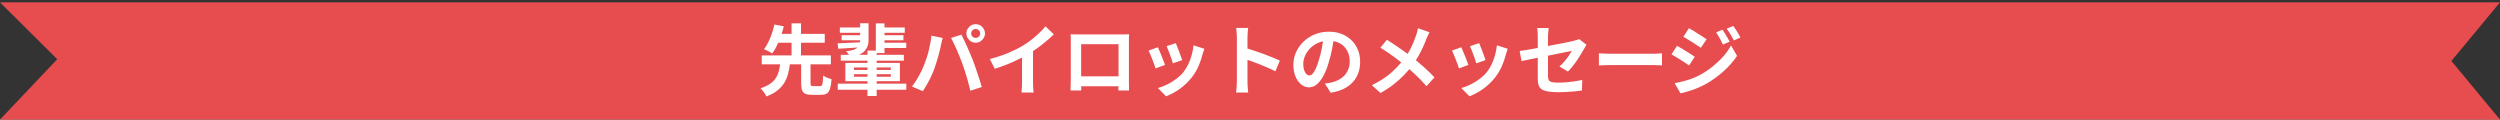 <svg width="1066" height="51" viewBox="0 0 1066 51" fill="none" xmlns="http://www.w3.org/2000/svg">
<rect x="0" y="0" width="1066" height="51" fill="#333333" stroke="none"/>
<path d="M0 1H1066L1045.27 26L1066 51H0L24.394 25.242L0 1Z" fill="#E74C4F"/>
<path d="M341.612 26.549H345.605V35.459C345.605 36.009 345.671 36.361 345.803 36.515C345.957 36.647 346.287 36.713 346.793 36.713C346.925 36.713 347.112 36.713 347.354 36.713C347.618 36.713 347.904 36.713 348.212 36.713C348.52 36.713 348.806 36.713 349.07 36.713C349.334 36.713 349.543 36.713 349.697 36.713C350.027 36.713 350.269 36.614 350.423 36.416C350.599 36.196 350.72 35.767 350.786 35.129C350.874 34.469 350.94 33.49 350.984 32.192C351.248 32.39 351.589 32.599 352.007 32.819C352.447 33.039 352.898 33.226 353.36 33.38C353.844 33.534 354.251 33.666 354.581 33.776C354.449 35.514 354.229 36.878 353.921 37.868C353.613 38.836 353.151 39.507 352.535 39.881C351.919 40.255 351.094 40.442 350.06 40.442C349.862 40.442 349.587 40.442 349.235 40.442C348.883 40.442 348.509 40.442 348.113 40.442C347.717 40.442 347.343 40.442 346.991 40.442C346.661 40.442 346.408 40.442 346.232 40.442C344.978 40.442 344.021 40.288 343.361 39.98C342.701 39.672 342.239 39.155 341.975 38.429C341.733 37.703 341.612 36.724 341.612 35.492V26.549ZM324.815 23.612H354.284V27.44H324.815V23.612ZM330.26 14.438H351.677V18.233H330.26V14.438ZM332.735 26.582H336.893C336.739 28.144 336.486 29.64 336.134 31.07C335.804 32.5 335.276 33.842 334.55 35.096C333.846 36.328 332.867 37.45 331.613 38.462C330.381 39.496 328.764 40.387 326.762 41.135C326.63 40.761 326.421 40.354 326.135 39.914C325.849 39.496 325.541 39.078 325.211 38.66C324.903 38.264 324.595 37.923 324.287 37.637C326.047 37.065 327.455 36.394 328.511 35.624C329.589 34.854 330.403 33.996 330.953 33.05C331.525 32.082 331.932 31.059 332.174 29.981C332.438 28.903 332.625 27.77 332.735 26.582ZM330.194 10.445L334.22 11.237C333.89 12.535 333.472 13.888 332.966 15.296C332.482 16.704 331.932 18.057 331.316 19.355C330.7 20.653 330.018 21.797 329.27 22.787C328.962 22.567 328.599 22.347 328.181 22.127C327.763 21.885 327.334 21.665 326.894 21.467C326.454 21.269 326.08 21.115 325.772 21.005C326.476 20.081 327.114 19.014 327.686 17.804C328.28 16.594 328.786 15.351 329.204 14.075C329.644 12.777 329.974 11.567 330.194 10.445ZM337.52 9.95H341.546V24.767H337.52V9.95ZM358.508 23.381H385.403V25.856H358.508V23.381ZM375.404 11.699H385.799V13.976H375.404V11.699ZM375.503 14.999H385.238V17.177H375.503V14.999ZM358.112 11.699H368.507V13.976H358.112V11.699ZM358.871 14.999H368.507V17.177H358.871V14.999ZM375.503 18.233H386.426V20.477H375.503V18.233ZM357.221 35.69H386.459V38.264H357.221V35.69ZM373.457 9.983H377.153V22.622H373.457V9.983ZM369.893 21.566H373.82V40.937H369.893V21.566ZM357.155 18.464C358.585 18.398 360.257 18.332 362.171 18.266C364.107 18.178 366.098 18.079 368.144 17.969L368.111 20.081C366.197 20.213 364.305 20.345 362.435 20.477C360.565 20.587 358.882 20.686 357.386 20.774L357.155 18.464ZM364.151 31.631V32.72H379.826V31.631H364.151ZM364.151 28.76V29.816H379.826V28.76H364.151ZM360.455 26.846H383.72V34.634H360.455V26.846ZM366.758 9.917H370.355V17.243C370.355 18.079 370.223 18.871 369.959 19.619C369.695 20.367 369.277 21.06 368.705 21.698C368.133 22.314 367.363 22.864 366.395 23.348C365.427 23.832 364.239 24.239 362.831 24.569C362.721 24.327 362.534 24.041 362.27 23.711C362.028 23.359 361.775 23.018 361.511 22.688C361.247 22.336 361.005 22.05 360.785 21.83C362.105 21.72 363.161 21.522 363.953 21.236C364.767 20.928 365.372 20.576 365.768 20.18C366.164 19.784 366.428 19.333 366.56 18.827C366.692 18.299 366.758 17.76 366.758 17.21V9.917ZM414.113 14.273C414.113 14.801 414.3 15.252 414.674 15.626C415.048 15.978 415.499 16.154 416.027 16.154C416.555 16.154 417.006 15.978 417.38 15.626C417.754 15.252 417.941 14.801 417.941 14.273C417.941 13.745 417.754 13.294 417.38 12.92C417.006 12.546 416.555 12.359 416.027 12.359C415.499 12.359 415.048 12.546 414.674 12.92C414.3 13.294 414.113 13.745 414.113 14.273ZM412.067 14.273C412.067 13.547 412.243 12.887 412.595 12.293C412.969 11.677 413.453 11.193 414.047 10.841C414.641 10.489 415.301 10.313 416.027 10.313C416.753 10.313 417.413 10.489 418.007 10.841C418.601 11.193 419.074 11.677 419.426 12.293C419.8 12.887 419.987 13.547 419.987 14.273C419.987 14.977 419.8 15.626 419.426 16.22C419.074 16.814 418.601 17.298 418.007 17.672C417.413 18.024 416.753 18.2 416.027 18.2C415.301 18.2 414.641 18.024 414.047 17.672C413.453 17.298 412.969 16.814 412.595 16.22C412.243 15.626 412.067 14.977 412.067 14.273ZM394.016 27.737C394.39 26.813 394.742 25.845 395.072 24.833C395.424 23.799 395.732 22.743 395.996 21.665C396.26 20.565 396.491 19.476 396.689 18.398C396.909 17.32 397.063 16.253 397.151 15.197L401.969 16.187C401.881 16.495 401.782 16.858 401.672 17.276C401.562 17.694 401.463 18.101 401.375 18.497C401.287 18.893 401.221 19.223 401.177 19.487C401.067 20.059 400.913 20.752 400.715 21.566C400.517 22.38 400.286 23.249 400.022 24.173C399.758 25.075 399.483 25.988 399.197 26.912C398.933 27.814 398.658 28.65 398.372 29.42C397.976 30.476 397.503 31.576 396.953 32.72C396.425 33.864 395.853 34.964 395.237 36.02C394.643 37.076 394.06 38.022 393.488 38.858L388.868 36.911C389.924 35.547 390.903 34.04 391.805 32.39C392.729 30.74 393.466 29.189 394.016 27.737ZM410.318 27.044C409.988 26.164 409.625 25.229 409.229 24.239C408.833 23.249 408.415 22.259 407.975 21.269C407.535 20.279 407.106 19.344 406.688 18.464C406.27 17.584 405.885 16.825 405.533 16.187L409.922 14.768C410.252 15.406 410.637 16.176 411.077 17.078C411.517 17.98 411.957 18.937 412.397 19.949C412.837 20.939 413.266 21.929 413.684 22.919C414.102 23.909 414.476 24.8 414.806 25.592C415.092 26.318 415.4 27.176 415.73 28.166C416.082 29.156 416.434 30.19 416.786 31.268C417.16 32.324 417.501 33.358 417.809 34.37C418.139 35.382 418.414 36.295 418.634 37.109L413.75 38.693C413.464 37.395 413.134 36.075 412.76 34.733C412.386 33.391 411.99 32.071 411.572 30.773C411.176 29.475 410.758 28.232 410.318 27.044ZM422.066 25.163C425.036 24.393 427.72 23.502 430.118 22.49C432.538 21.456 434.661 20.378 436.487 19.256C437.631 18.552 438.775 17.749 439.919 16.847C441.085 15.923 442.174 14.977 443.186 14.009C444.22 13.041 445.089 12.117 445.793 11.237L449.357 14.636C448.345 15.626 447.234 16.627 446.024 17.639C444.836 18.651 443.593 19.619 442.295 20.543C440.997 21.467 439.71 22.314 438.434 23.084C437.18 23.81 435.772 24.558 434.21 25.328C432.67 26.098 431.042 26.824 429.326 27.506C427.61 28.188 425.883 28.793 424.145 29.321L422.066 25.163ZM435.794 21.368L440.48 20.279V35.129C440.48 35.613 440.491 36.141 440.513 36.713C440.535 37.285 440.568 37.813 440.612 38.297C440.656 38.803 440.711 39.188 440.777 39.452H435.563C435.607 39.188 435.64 38.803 435.662 38.297C435.706 37.813 435.739 37.285 435.761 36.713C435.783 36.141 435.794 35.613 435.794 35.129V21.368ZM456.518 14.603C457.2 14.625 457.838 14.647 458.432 14.669C459.048 14.669 459.576 14.669 460.016 14.669C460.368 14.669 460.907 14.669 461.633 14.669C462.381 14.669 463.25 14.669 464.24 14.669C465.23 14.669 466.286 14.669 467.408 14.669C468.53 14.669 469.652 14.669 470.774 14.669C471.918 14.669 472.985 14.669 473.975 14.669C474.965 14.669 475.823 14.669 476.549 14.669C477.297 14.669 477.836 14.669 478.166 14.669C478.584 14.669 479.079 14.669 479.651 14.669C480.245 14.647 480.839 14.625 481.433 14.603C481.411 15.109 481.389 15.648 481.367 16.22C481.367 16.77 481.367 17.298 481.367 17.804C481.367 18.112 481.367 18.596 481.367 19.256C481.367 19.894 481.367 20.664 481.367 21.566C481.367 22.446 481.367 23.392 481.367 24.404C481.367 25.394 481.367 26.395 481.367 27.407C481.367 28.419 481.367 29.376 481.367 30.278C481.367 31.158 481.367 31.928 481.367 32.588C481.367 33.226 481.367 33.688 481.367 33.974C481.367 34.304 481.367 34.722 481.367 35.228C481.389 35.712 481.4 36.207 481.4 36.713C481.4 37.197 481.4 37.626 481.4 38C481.422 38.352 481.433 38.539 481.433 38.561H476.879C476.879 38.517 476.879 38.253 476.879 37.769C476.901 37.263 476.912 36.669 476.912 35.987C476.934 35.305 476.945 34.667 476.945 34.073C476.945 33.787 476.945 33.303 476.945 32.621C476.945 31.939 476.945 31.136 476.945 30.212C476.945 29.288 476.945 28.309 476.945 27.275C476.945 26.241 476.945 25.229 476.945 24.239C476.945 23.249 476.945 22.347 476.945 21.533C476.945 20.719 476.945 20.07 476.945 19.586C476.945 19.102 476.945 18.86 476.945 18.86H461.006C461.006 18.86 461.006 19.102 461.006 19.586C461.006 20.07 461.006 20.719 461.006 21.533C461.006 22.325 461.006 23.227 461.006 24.239C461.006 25.229 461.006 26.241 461.006 27.275C461.006 28.287 461.006 29.266 461.006 30.212C461.006 31.136 461.006 31.939 461.006 32.621C461.006 33.303 461.006 33.787 461.006 34.073C461.006 34.469 461.006 34.92 461.006 35.426C461.006 35.91 461.006 36.383 461.006 36.845C461.028 37.307 461.039 37.692 461.039 38C461.039 38.33 461.039 38.517 461.039 38.561H456.485C456.485 38.517 456.485 38.33 456.485 38C456.507 37.67 456.518 37.263 456.518 36.779C456.54 36.295 456.551 35.8 456.551 35.294C456.573 34.788 456.584 34.337 456.584 33.941C456.584 33.655 456.584 33.193 456.584 32.555C456.584 31.895 456.584 31.114 456.584 30.212C456.584 29.31 456.584 28.364 456.584 27.374C456.584 26.362 456.584 25.35 456.584 24.338C456.584 23.326 456.584 22.38 456.584 21.5C456.584 20.598 456.584 19.828 456.584 19.19C456.584 18.552 456.584 18.09 456.584 17.804C456.584 17.342 456.584 16.814 456.584 16.22C456.584 15.604 456.562 15.065 456.518 14.603ZM478.595 32.555V36.779H458.762V32.555H478.595ZM501.365 18.398C501.519 18.75 501.717 19.256 501.959 19.916C502.223 20.554 502.498 21.247 502.784 21.995C503.07 22.721 503.323 23.414 503.543 24.074C503.763 24.734 503.939 25.251 504.071 25.625L500.111 27.011C500.023 26.593 499.869 26.065 499.649 25.427C499.429 24.789 499.187 24.118 498.923 23.414C498.659 22.688 498.395 21.995 498.131 21.335C497.867 20.675 497.636 20.125 497.438 19.685L501.365 18.398ZM513.542 20.807C513.366 21.335 513.212 21.786 513.08 22.16C512.97 22.534 512.86 22.886 512.75 23.216C512.332 24.888 511.76 26.56 511.034 28.232C510.308 29.882 509.384 31.433 508.262 32.885C506.722 34.865 504.973 36.548 503.015 37.934C501.079 39.298 499.143 40.343 497.207 41.069L493.742 37.538C494.952 37.208 496.228 36.724 497.57 36.086C498.912 35.426 500.21 34.634 501.464 33.71C502.718 32.786 503.796 31.763 504.698 30.641C505.446 29.695 506.106 28.617 506.678 27.407C507.272 26.175 507.756 24.866 508.13 23.48C508.526 22.072 508.79 20.686 508.922 19.322L513.542 20.807ZM493.709 20.147C493.929 20.565 494.171 21.104 494.435 21.764C494.721 22.424 495.007 23.117 495.293 23.843C495.579 24.569 495.854 25.273 496.118 25.955C496.404 26.637 496.624 27.209 496.778 27.671L492.752 29.189C492.62 28.749 492.422 28.177 492.158 27.473C491.916 26.769 491.641 26.032 491.333 25.262C491.025 24.47 490.728 23.744 490.442 23.084C490.178 22.424 489.947 21.918 489.749 21.566L493.709 20.147ZM527.402 34.832C527.402 34.414 527.402 33.732 527.402 32.786C527.402 31.818 527.402 30.707 527.402 29.453C527.402 28.177 527.402 26.846 527.402 25.46C527.402 24.074 527.402 22.743 527.402 21.467C527.402 20.169 527.402 19.025 527.402 18.035C527.402 17.045 527.402 16.319 527.402 15.857C527.402 15.285 527.369 14.625 527.303 13.877C527.259 13.129 527.182 12.469 527.072 11.897H532.22C532.154 12.469 532.088 13.107 532.022 13.811C531.956 14.493 531.923 15.175 531.923 15.857C531.923 16.473 531.923 17.309 531.923 18.365C531.923 19.421 531.923 20.598 531.923 21.896C531.923 23.172 531.923 24.481 531.923 25.823C531.923 27.143 531.923 28.419 531.923 29.651C531.923 30.883 531.923 31.961 531.923 32.885C531.923 33.787 531.923 34.436 531.923 34.832C531.923 35.14 531.934 35.58 531.956 36.152C531.978 36.702 532.022 37.274 532.088 37.868C532.154 38.462 532.198 38.99 532.22 39.452H527.072C527.16 38.792 527.237 38.022 527.303 37.142C527.369 36.262 527.402 35.492 527.402 34.832ZM530.933 20.444C532.033 20.73 533.265 21.104 534.629 21.566C535.993 22.006 537.368 22.479 538.754 22.985C540.14 23.491 541.438 23.997 542.648 24.503C543.88 24.987 544.903 25.438 545.717 25.856L543.836 30.41C542.912 29.926 541.889 29.442 540.767 28.958C539.645 28.452 538.501 27.968 537.335 27.506C536.191 27.044 535.058 26.615 533.936 26.219C532.836 25.823 531.835 25.471 530.933 25.163V20.444ZM568.883 15.395C568.663 17.067 568.377 18.849 568.025 20.741C567.673 22.633 567.2 24.547 566.606 26.483C565.968 28.705 565.22 30.619 564.362 32.225C563.504 33.831 562.558 35.074 561.524 35.954C560.512 36.812 559.401 37.241 558.191 37.241C556.981 37.241 555.859 36.834 554.825 36.02C553.813 35.184 552.999 34.04 552.383 32.588C551.789 31.136 551.492 29.486 551.492 27.638C551.492 25.724 551.877 23.92 552.647 22.226C553.417 20.532 554.484 19.036 555.848 17.738C557.234 16.418 558.84 15.384 560.666 14.636C562.514 13.888 564.505 13.514 566.639 13.514C568.685 13.514 570.522 13.844 572.15 14.504C573.8 15.164 575.208 16.077 576.374 17.243C577.54 18.409 578.431 19.773 579.047 21.335C579.663 22.897 579.971 24.58 579.971 26.384C579.971 28.694 579.498 30.762 578.552 32.588C577.606 34.414 576.198 35.921 574.328 37.109C572.48 38.297 570.17 39.111 567.398 39.551L564.923 35.624C565.561 35.558 566.122 35.481 566.606 35.393C567.09 35.305 567.552 35.206 567.992 35.096C569.048 34.832 570.027 34.458 570.929 33.974C571.853 33.468 572.656 32.852 573.338 32.126C574.02 31.378 574.548 30.509 574.922 29.519C575.318 28.529 575.516 27.44 575.516 26.252C575.516 24.954 575.318 23.766 574.922 22.688C574.526 21.61 573.943 20.675 573.173 19.883C572.403 19.069 571.468 18.453 570.368 18.035C569.268 17.595 568.003 17.375 566.573 17.375C564.813 17.375 563.262 17.694 561.92 18.332C560.578 18.948 559.445 19.751 558.521 20.741C557.597 21.731 556.893 22.798 556.409 23.942C555.947 25.086 555.716 26.175 555.716 27.209C555.716 28.309 555.848 29.233 556.112 29.981C556.376 30.707 556.695 31.257 557.069 31.631C557.465 31.983 557.883 32.159 558.323 32.159C558.785 32.159 559.236 31.928 559.676 31.466C560.138 30.982 560.589 30.256 561.029 29.288C561.469 28.32 561.909 27.099 562.349 25.625C562.855 24.041 563.284 22.347 563.636 20.543C563.988 18.739 564.241 16.979 564.395 15.263L568.883 15.395ZM609.539 13.745C609.319 14.119 609.077 14.614 608.813 15.23C608.549 15.824 608.329 16.319 608.153 16.715C607.757 17.815 607.262 19.014 606.668 20.312C606.074 21.588 605.403 22.875 604.655 24.173C603.907 25.471 603.082 26.714 602.18 27.902C601.168 29.244 600.013 30.597 598.715 31.961C597.439 33.303 595.976 34.623 594.326 35.921C592.676 37.219 590.784 38.462 588.65 39.65L584.954 36.317C587.968 34.865 590.564 33.226 592.742 31.4C594.92 29.552 596.867 27.484 598.583 25.196C599.925 23.502 600.992 21.808 601.784 20.114C602.598 18.398 603.28 16.715 603.83 15.065C604.006 14.625 604.16 14.119 604.292 13.547C604.446 12.953 604.556 12.447 604.622 12.029L609.539 13.745ZM591.389 16.946C592.225 17.452 593.105 18.024 594.029 18.662C594.975 19.278 595.921 19.916 596.867 20.576C597.835 21.236 598.748 21.885 599.606 22.523C600.486 23.161 601.278 23.744 601.982 24.272C603.742 25.658 605.458 27.099 607.13 28.595C608.802 30.091 610.309 31.554 611.651 32.984L608.252 36.746C606.8 35.074 605.326 33.534 603.83 32.126C602.334 30.696 600.717 29.255 598.979 27.803C598.385 27.297 597.703 26.747 596.933 26.153C596.163 25.559 595.327 24.932 594.425 24.272C593.545 23.612 592.61 22.952 591.62 22.292C590.63 21.61 589.618 20.95 588.584 20.312L591.389 16.946ZM630.725 18.398C630.879 18.75 631.077 19.256 631.319 19.916C631.583 20.554 631.858 21.247 632.144 21.995C632.43 22.721 632.683 23.414 632.903 24.074C633.123 24.734 633.299 25.251 633.431 25.625L629.471 27.011C629.383 26.593 629.229 26.065 629.009 25.427C628.789 24.789 628.547 24.118 628.283 23.414C628.019 22.688 627.755 21.995 627.491 21.335C627.227 20.675 626.996 20.125 626.798 19.685L630.725 18.398ZM642.902 20.807C642.726 21.335 642.572 21.786 642.44 22.16C642.33 22.534 642.22 22.886 642.11 23.216C641.692 24.888 641.12 26.56 640.394 28.232C639.668 29.882 638.744 31.433 637.622 32.885C636.082 34.865 634.333 36.548 632.375 37.934C630.439 39.298 628.503 40.343 626.567 41.069L623.102 37.538C624.312 37.208 625.588 36.724 626.93 36.086C628.272 35.426 629.57 34.634 630.824 33.71C632.078 32.786 633.156 31.763 634.058 30.641C634.806 29.695 635.466 28.617 636.038 27.407C636.632 26.175 637.116 24.866 637.49 23.48C637.886 22.072 638.15 20.686 638.282 19.322L642.902 20.807ZM623.069 20.147C623.289 20.565 623.531 21.104 623.795 21.764C624.081 22.424 624.367 23.117 624.653 23.843C624.939 24.569 625.214 25.273 625.478 25.955C625.764 26.637 625.984 27.209 626.138 27.671L622.112 29.189C621.98 28.749 621.782 28.177 621.518 27.473C621.276 26.769 621.001 26.032 620.693 25.262C620.385 24.47 620.088 23.744 619.802 23.084C619.538 22.424 619.307 21.918 619.109 21.566L623.069 20.147ZM655.706 33.611C655.706 33.149 655.706 32.489 655.706 31.631C655.706 30.751 655.706 29.761 655.706 28.661C655.706 27.539 655.706 26.373 655.706 25.163C655.706 23.931 655.706 22.732 655.706 21.566C655.706 20.378 655.706 19.278 655.706 18.266C655.706 17.254 655.706 16.407 655.706 15.725C655.706 15.373 655.695 14.966 655.673 14.504C655.673 14.042 655.651 13.58 655.607 13.118C655.563 12.656 655.508 12.26 655.442 11.93H660.359C660.293 12.436 660.227 13.063 660.161 13.811C660.095 14.537 660.062 15.175 660.062 15.725C660.062 16.385 660.062 17.177 660.062 18.101C660.062 19.003 660.062 19.982 660.062 21.038C660.062 22.072 660.062 23.128 660.062 24.206C660.062 25.284 660.062 26.34 660.062 27.374C660.062 28.408 660.062 29.354 660.062 30.212C660.062 31.07 660.062 31.818 660.062 32.456C660.062 33.116 660.161 33.655 660.359 34.073C660.557 34.491 660.953 34.788 661.547 34.964C662.163 35.14 663.076 35.228 664.286 35.228C665.452 35.228 666.618 35.184 667.784 35.096C668.972 34.986 670.149 34.854 671.315 34.7C672.481 34.524 673.603 34.326 674.681 34.106L674.549 38.594C673.647 38.726 672.624 38.847 671.48 38.957C670.336 39.067 669.148 39.155 667.916 39.221C666.706 39.287 665.507 39.32 664.319 39.32C662.449 39.32 660.942 39.199 659.798 38.957C658.654 38.737 657.785 38.396 657.191 37.934C656.619 37.472 656.223 36.878 656.003 36.152C655.805 35.426 655.706 34.579 655.706 33.611ZM676.496 19.091C676.342 19.333 676.155 19.63 675.935 19.982C675.737 20.312 675.561 20.62 675.407 20.906C675.055 21.588 674.604 22.358 674.054 23.216C673.526 24.074 672.954 24.954 672.338 25.856C671.722 26.758 671.084 27.616 670.424 28.43C669.786 29.244 669.17 29.937 668.576 30.509L664.946 28.364C665.672 27.726 666.376 27 667.058 26.186C667.762 25.35 668.389 24.536 668.939 23.744C669.489 22.93 669.918 22.248 670.226 21.698C669.918 21.742 669.379 21.852 668.609 22.028C667.861 22.182 666.937 22.369 665.837 22.589C664.737 22.809 663.538 23.051 662.24 23.315C660.942 23.557 659.633 23.81 658.313 24.074C656.993 24.338 655.717 24.602 654.485 24.866C653.253 25.108 652.142 25.339 651.152 25.559C650.162 25.757 649.37 25.922 648.776 26.054L647.984 21.731C648.622 21.643 649.458 21.522 650.492 21.368C651.526 21.192 652.681 20.994 653.957 20.774C655.233 20.532 656.564 20.279 657.95 20.015C659.336 19.751 660.711 19.487 662.075 19.223C663.439 18.959 664.715 18.717 665.903 18.497C667.091 18.255 668.125 18.046 669.005 17.87C669.885 17.672 670.545 17.518 670.985 17.408C671.447 17.298 671.876 17.188 672.272 17.078C672.668 16.946 673.02 16.803 673.328 16.649L676.496 19.091ZM681.776 22.721C682.172 22.743 682.678 22.776 683.294 22.82C683.91 22.842 684.548 22.864 685.208 22.886C685.89 22.908 686.517 22.919 687.089 22.919C687.639 22.919 688.321 22.919 689.135 22.919C689.949 22.919 690.829 22.919 691.775 22.919C692.743 22.919 693.733 22.919 694.745 22.919C695.779 22.919 696.802 22.919 697.814 22.919C698.826 22.919 699.783 22.919 700.685 22.919C701.587 22.919 702.39 22.919 703.094 22.919C703.82 22.919 704.392 22.919 704.81 22.919C705.58 22.919 706.306 22.897 706.988 22.853C707.67 22.787 708.231 22.743 708.671 22.721V27.902C708.297 27.88 707.736 27.847 706.988 27.803C706.24 27.759 705.514 27.737 704.81 27.737C704.392 27.737 703.82 27.737 703.094 27.737C702.368 27.737 701.554 27.737 700.652 27.737C699.75 27.737 698.793 27.737 697.781 27.737C696.791 27.737 695.779 27.737 694.745 27.737C693.711 27.737 692.71 27.737 691.742 27.737C690.796 27.737 689.916 27.737 689.102 27.737C688.31 27.737 687.639 27.737 687.089 27.737C686.143 27.737 685.175 27.759 684.185 27.803C683.195 27.825 682.392 27.858 681.776 27.902V22.721ZM734.525 12.656C734.833 13.118 735.163 13.657 735.515 14.273C735.889 14.867 736.252 15.472 736.604 16.088C736.956 16.682 737.264 17.243 737.528 17.771L734.657 18.992C734.327 18.288 734.019 17.661 733.733 17.111C733.447 16.539 733.139 15.989 732.809 15.461C732.501 14.911 732.149 14.361 731.753 13.811L734.525 12.656ZM739.046 11.072C739.398 11.49 739.761 11.996 740.135 12.59C740.509 13.184 740.872 13.778 741.224 14.372C741.576 14.966 741.884 15.505 742.148 15.989L739.343 17.243C738.991 16.561 738.65 15.945 738.32 15.395C738.012 14.845 737.693 14.317 737.363 13.811C737.033 13.305 736.659 12.777 736.241 12.227L739.046 11.072ZM720.17 12.029C720.72 12.315 721.336 12.667 722.018 13.085C722.7 13.503 723.393 13.943 724.097 14.405C724.801 14.845 725.472 15.274 726.11 15.692C726.748 16.088 727.276 16.44 727.694 16.748L725.252 20.378C724.79 20.07 724.24 19.707 723.602 19.289C722.986 18.871 722.326 18.442 721.622 18.002C720.94 17.562 720.258 17.144 719.576 16.748C718.916 16.33 718.322 15.967 717.794 15.659L720.17 12.029ZM714.065 35.459C715.297 35.239 716.551 34.964 717.827 34.634C719.103 34.304 720.368 33.908 721.622 33.446C722.876 32.962 724.097 32.39 725.285 31.73C727.155 30.674 728.893 29.486 730.499 28.166C732.127 26.846 733.59 25.449 734.888 23.975C736.186 22.479 737.264 20.939 738.122 19.355L740.663 23.843C739.145 26.131 737.253 28.298 734.987 30.344C732.743 32.368 730.268 34.161 727.562 35.723C726.44 36.339 725.208 36.933 723.866 37.505C722.524 38.055 721.204 38.528 719.906 38.924C718.63 39.32 717.508 39.606 716.54 39.782L714.065 35.459ZM715.088 19.553C715.638 19.839 716.265 20.191 716.969 20.609C717.673 21.027 718.377 21.456 719.081 21.896C719.785 22.314 720.445 22.732 721.061 23.15C721.699 23.546 722.227 23.898 722.645 24.206L720.236 27.902C719.752 27.572 719.191 27.198 718.553 26.78C717.937 26.362 717.277 25.933 716.573 25.493C715.891 25.053 715.209 24.635 714.527 24.239C713.867 23.821 713.262 23.469 712.712 23.183L715.088 19.553Z" fill="white"/>
</svg>
